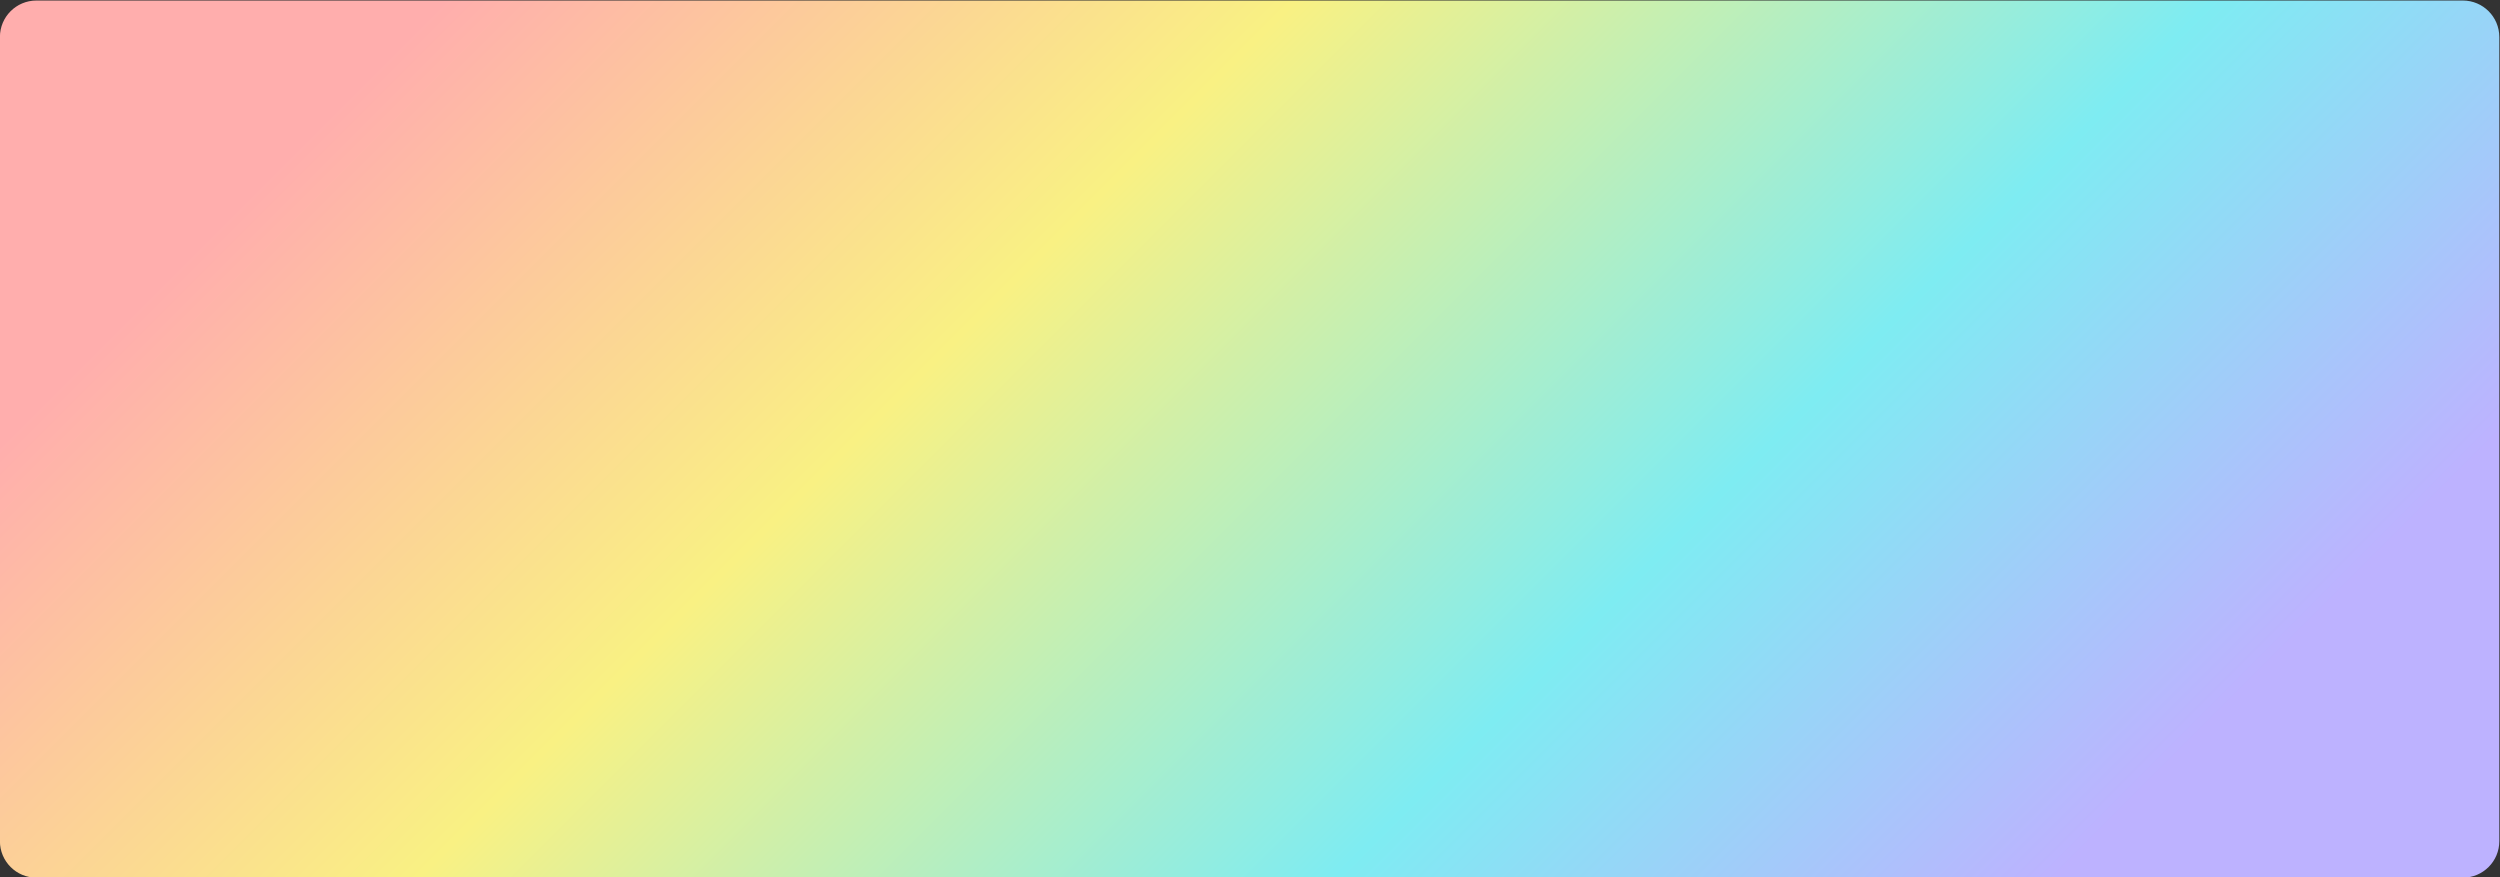 <?xml version="1.0" encoding="UTF-8" standalone="no"?>
<!-- Created with Inkscape (http://www.inkscape.org/) -->

<svg
   version="1.1"
   id="svg1"
   width="1475.2"
   height="517.717"
   viewBox="0 0 1475.2 517.717"
   sodipodi:docname="WEBSITE DESKTOP NEW 07.ai"
   xmlns:inkscape="http://www.inkscape.org/namespaces/inkscape"
   xmlns:sodipodi="http://sodipodi.sourceforge.net/DTD/sodipodi-0.dtd"
   xmlns="http://www.w3.org/2000/svg"
   xmlns:svg="http://www.w3.org/2000/svg">
  <rect x="0" y="0" width="1475.2" height="517.717" fill="#333333" stroke="none"/>
  <defs
     id="defs1">
    <linearGradient
       x1="0"
       y1="0"
       x2="1"
       y2="0"
       gradientUnits="userSpaceOnUse"
       gradientTransform="matrix(737.885,-737.885,-737.885,-737.885,314.057,1105.998)"
       spreadMethod="pad"
       id="linearGradient4653">
      <stop
         style="stop-opacity:1;stop-color:#ffaead"
         offset="0"
         id="stop4648" />
      <stop
         style="stop-opacity:1;stop-color:#ffaead"
         offset="0.12"
         id="stop4649" />
      <stop
         style="stop-opacity:1;stop-color:#f9f183"
         offset="0.38"
         id="stop4650" />
      <stop
         style="stop-opacity:1;stop-color:#7eecf2"
         offset="0.66"
         id="stop4651" />
      <stop
         style="stop-opacity:1;stop-color:#bdb2ff"
         offset="0.88"
         id="stop4652" />
      <stop
         style="stop-opacity:1;stop-color:#bdb2ff"
         offset="1"
         id="stop4653" />
    </linearGradient>
  </defs>
  <sodipodi:namedview
     id="namedview1"
     pagecolor="#ffffff"
     bordercolor="#000000"
     borderopacity="0.25"
     inkscape:showpageshadow="2"
     inkscape:pageopacity="0.0"
     inkscape:pagecheckerboard="0"
     inkscape:deskcolor="#d1d1d1" />
  <g
     id="layer-MC3"
     inkscape:groupmode="layer"
     inkscape:label="HOME + ABOUT"
     transform="translate(-173.068,-12174.801)">
    <path
       id="path4653"
       d="m 145.948,931.199 c -8.917,0 -16.147,-7.23 -16.147,-16.149 v 0 -355.99 c 0,-8.919 7.23,-16.149 16.147,-16.149 v 0 h 1074.104 c 8.919,0 16.149,7.23 16.149,16.149 v 0 355.99 c 0,8.919 -7.23,16.149 -16.149,16.149 v 0 z"
       transform="matrix(1.333,0,0,-1.333,0,13416.4)"
       style="fill:url(#linearGradient4653);stroke:none" />
  </g>
</svg>
